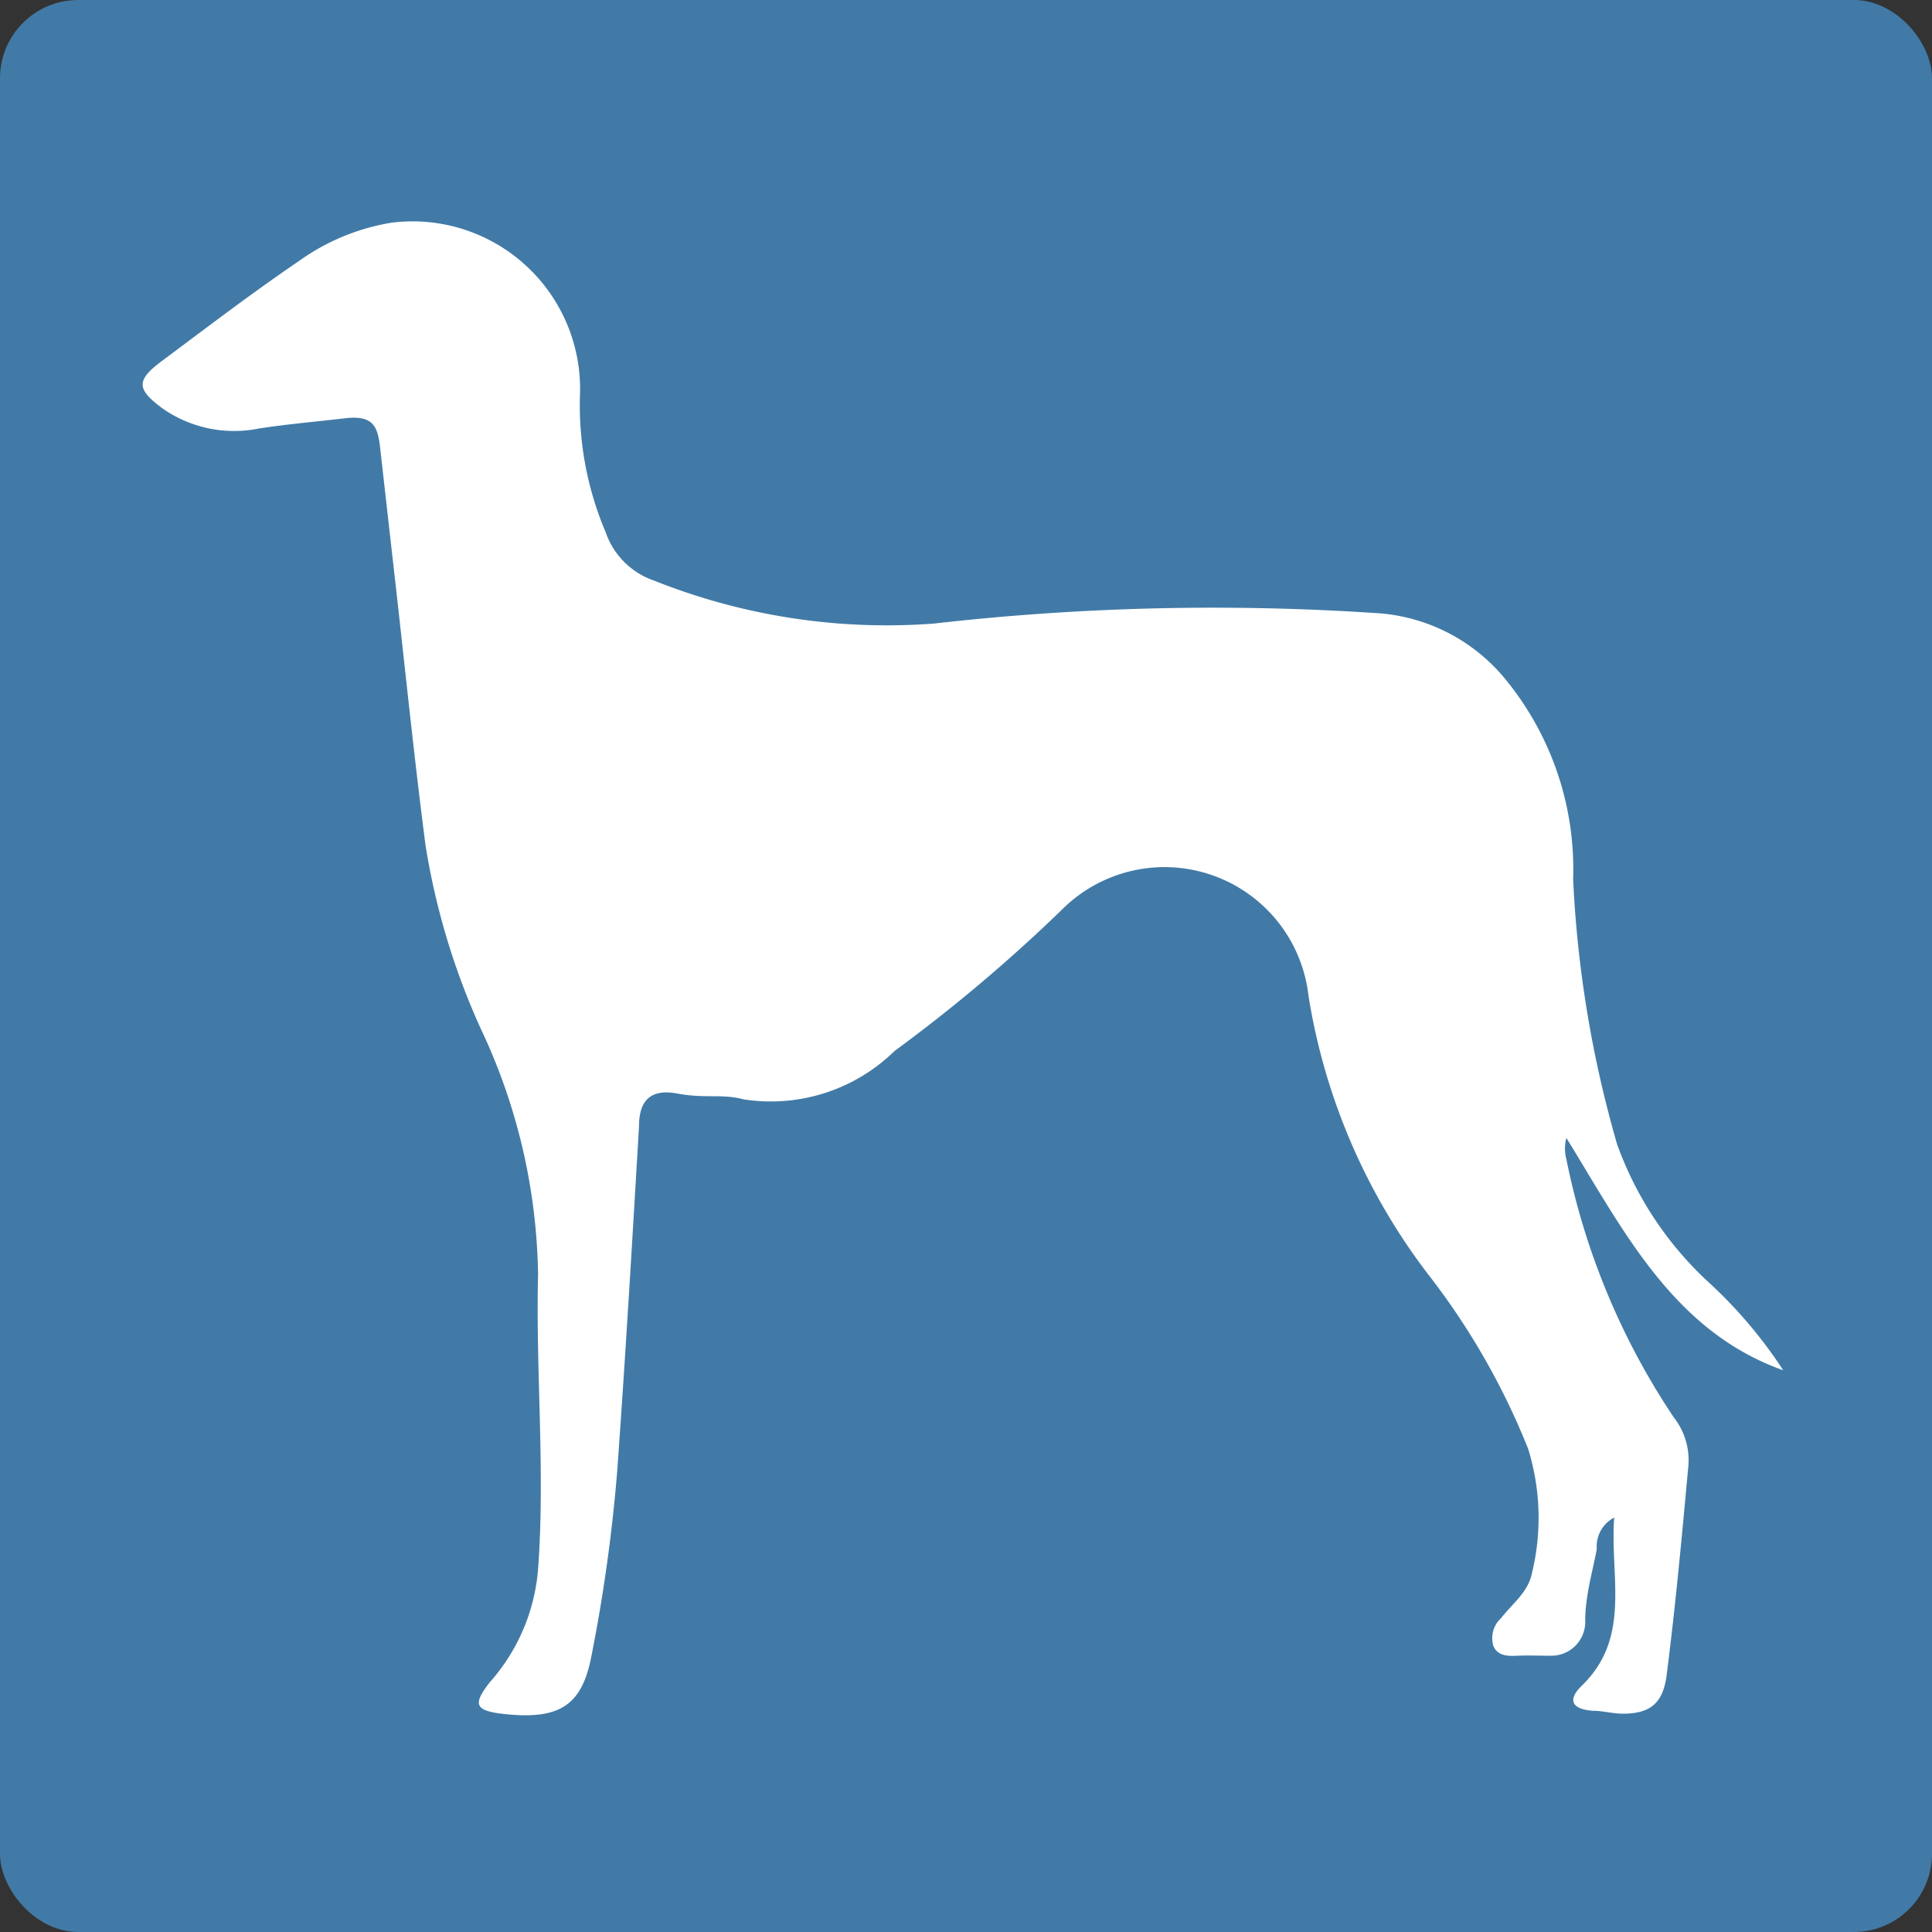 <svg id="Layer_1" data-name="Layer 1" xmlns="http://www.w3.org/2000/svg" viewBox="0 0 40 40"><rect x="0" y="0" width="40" height="40" fill="#333333" stroke="none"/><defs><style>.cls-1{fill:#417aa7;}.cls-2{fill:#fff;}</style></defs><rect class="cls-1" width="40" height="40" rx="1.62"/><path class="cls-2" d="M33.42,31.42c-.09,1.24.36,2.48-.67,3.48-.31.3-.2.49.23.52.21,0,.41.06.62.06.56,0,.84-.21.91-.83.18-1.41.31-2.82.44-4.24a1.44,1.44,0,0,0-.3-1.07A14.87,14.87,0,0,1,32.43,24a.86.86,0,0,1,0-.44c1.18,1.91,2.21,4,4.49,4.81a9.56,9.56,0,0,0-1.51-1.79,7.19,7.19,0,0,1-1.93-2.89,23.69,23.69,0,0,1-.91-5.49,6.2,6.2,0,0,0-1.38-4.11,3.75,3.75,0,0,0-2.6-1.39,51,51,0,0,0-9.25.21,13,13,0,0,1-5.8-.89,1.61,1.61,0,0,1-1-1,6.72,6.72,0,0,1-.53-2.91,3.47,3.47,0,0,0-3.9-3.5,4.54,4.54,0,0,0-1.9.78c-1,.68-1.9,1.37-2.84,2.07-.57.42-.54.6,0,1a2.59,2.59,0,0,0,2,.41c.59-.09,1.18-.14,1.77-.21s.68.17.73.61l.33,2.92c.2,1.77.38,3.54.61,5.31a14.8,14.8,0,0,0,1.14,3.79,12.3,12.3,0,0,1,1.19,5.1c-.05,2,.15,4.07,0,6.1a4,4,0,0,1-1,2.34c-.35.45-.31.58.24.65,1.18.14,1.66-.15,1.86-1.17a33.66,33.66,0,0,0,.54-3.87c.17-2.37.31-4.74.45-7.12,0-.49.2-.79.79-.68s.92,0,1.37.12a3.66,3.66,0,0,0,3.13-1A33.11,33.11,0,0,0,22,18.82a3,3,0,0,1,5.09,1.79,12.81,12.81,0,0,0,2.46,5.75A14.85,14.85,0,0,1,31.64,30a4.84,4.84,0,0,1,.08,2.56c-.08.41-.41.64-.64.94a.56.56,0,0,0-.16.58c.09.21.31.21.5.2s.46,0,.69,0a.7.7,0,0,0,.71-.73c0-.5.15-1,.24-1.48A.67.67,0,0,1,33.42,31.42Z"/></svg>
